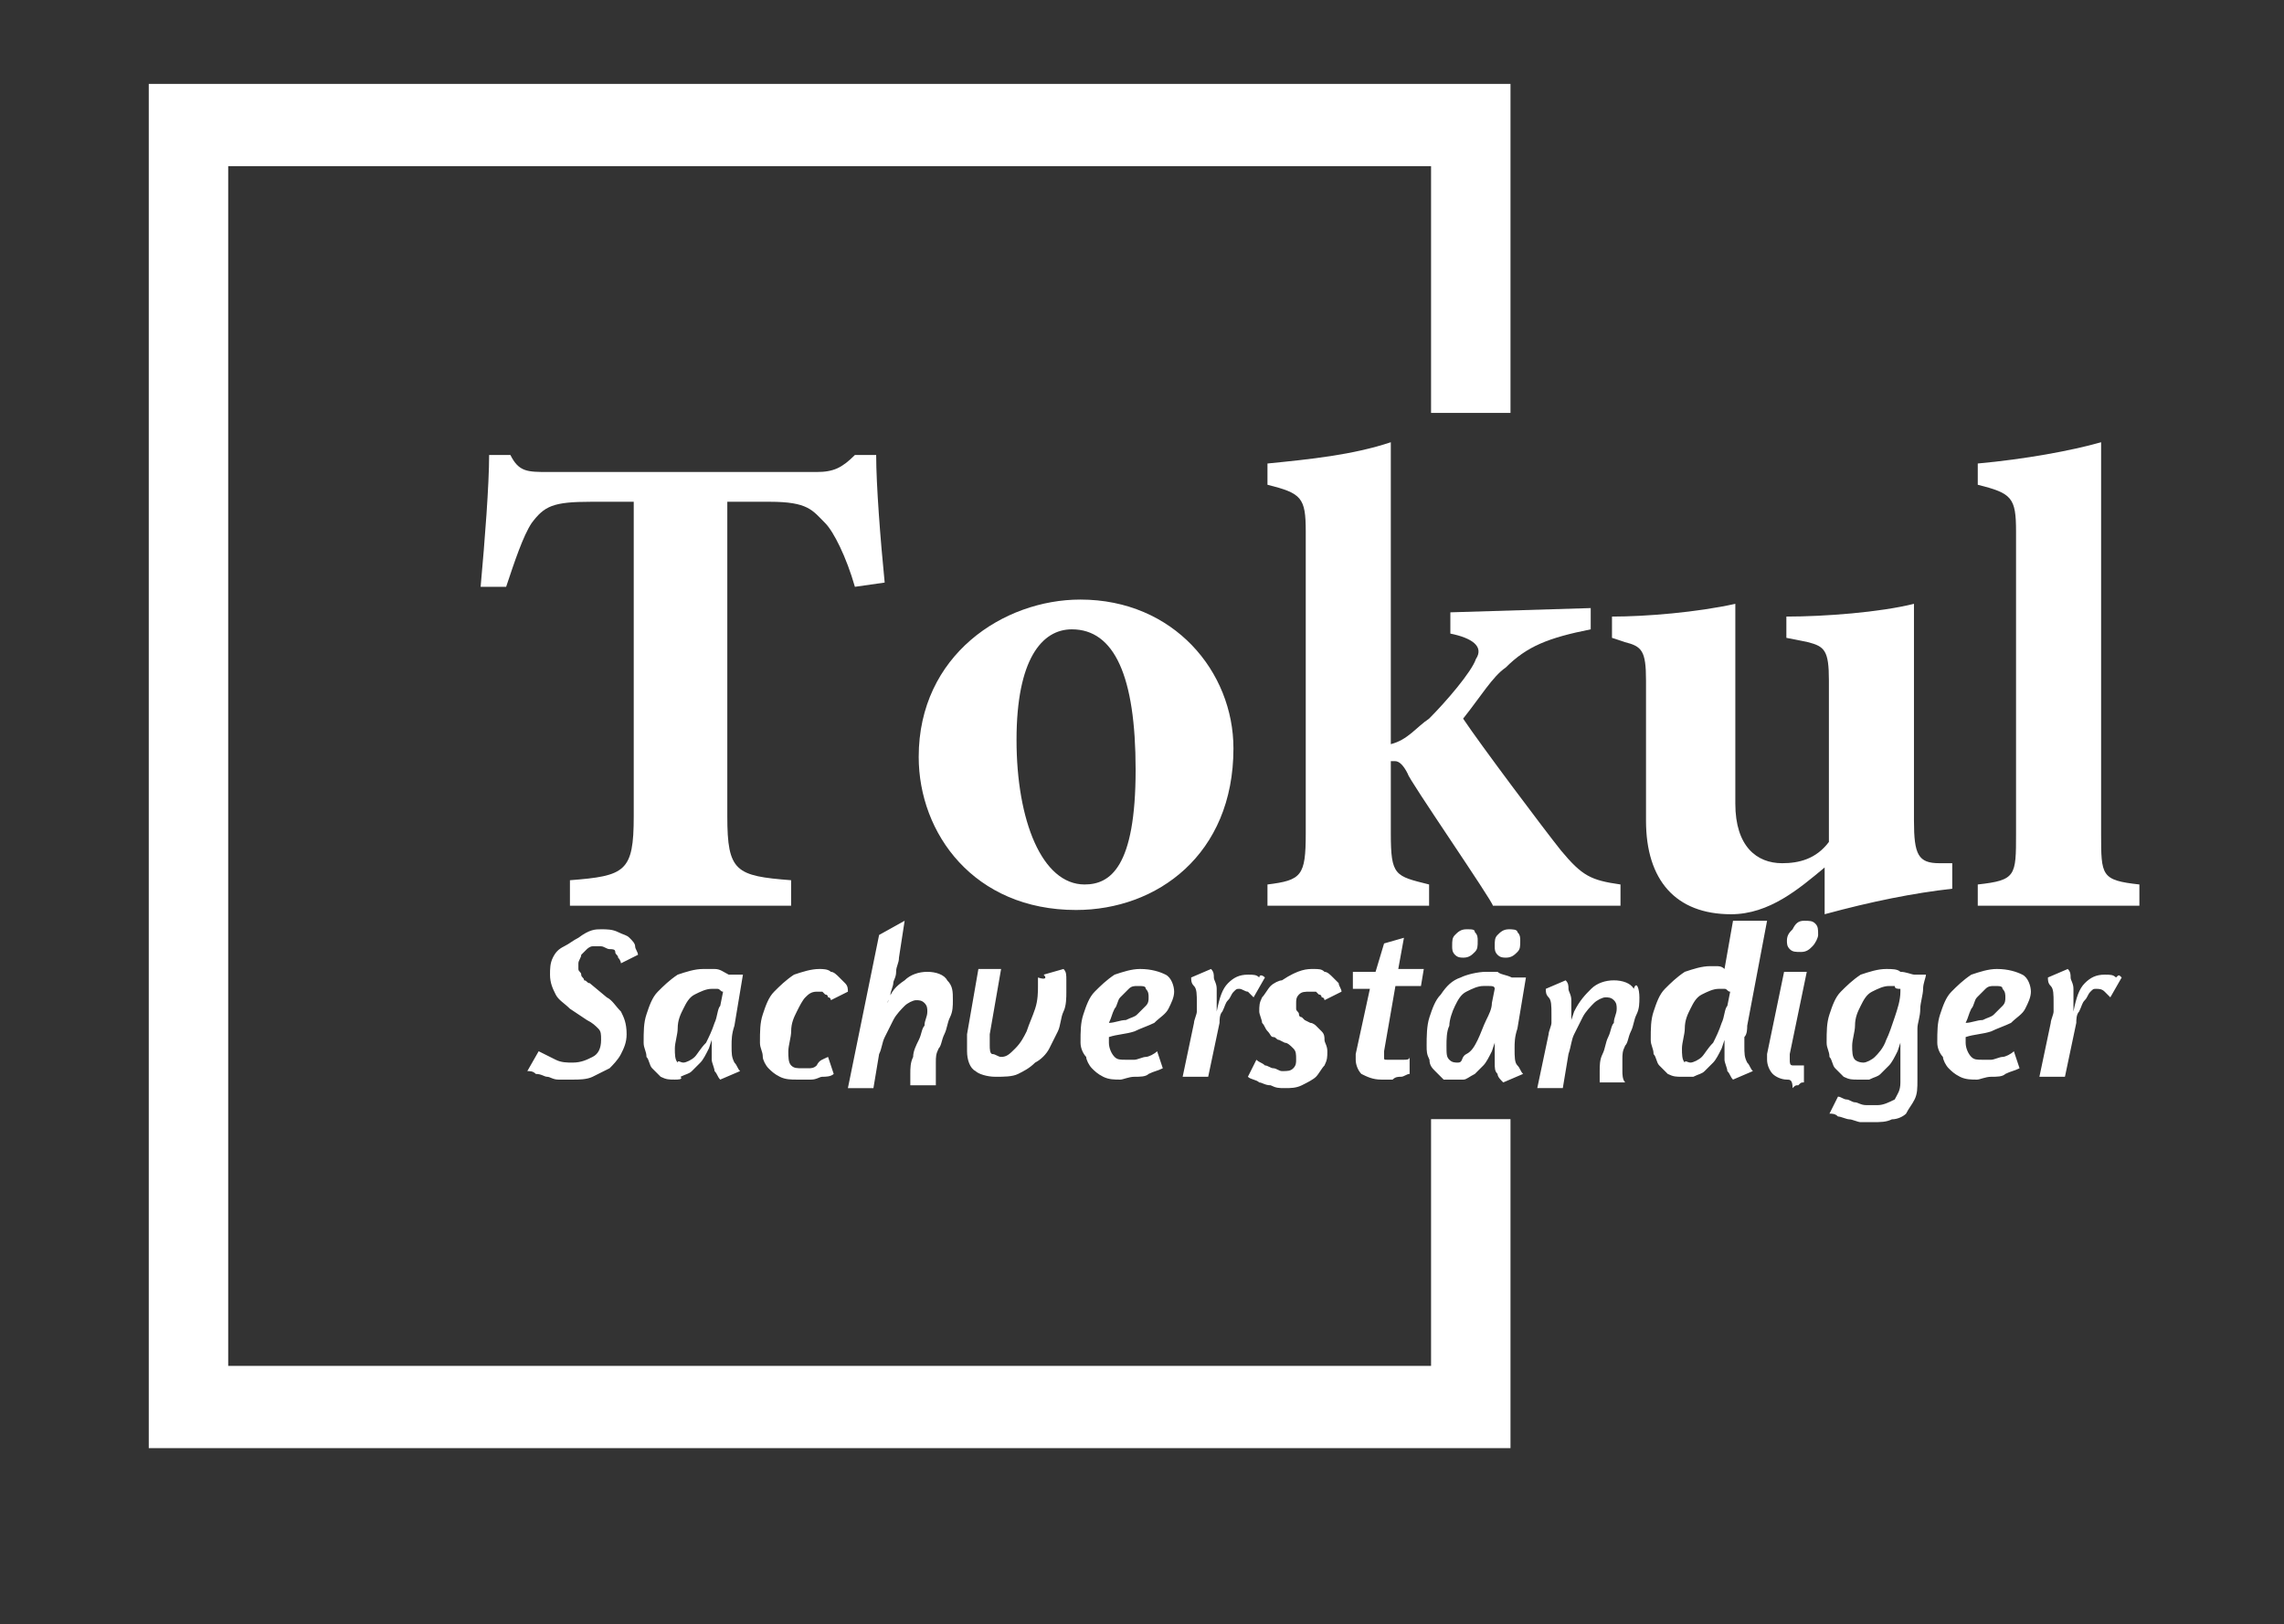 <svg xmlns="http://www.w3.org/2000/svg" xmlns:xlink="http://www.w3.org/1999/xlink" id="Layer_1" x="0px" y="0px" viewBox="0 0 53.7 38.2" style="enable-background:new 0 0 53.7 38.2;" xml:space="preserve"><rect x="0" y="0" width="53.7" height="38.2" fill="#333333" stroke="none"/><style type="text/css">	.st0{fill:#FFFFFF;}	.st1{display:none;fill:#FFFFFF;}</style><g>	<g>		<path class="st0" d="M20.1,13.8c-0.2-0.7-0.5-1.3-0.7-1.5c-0.3-0.3-0.4-0.5-1.3-0.5h-1v7.4c0,1.3,0.2,1.4,1.5,1.5v0.6h-5.2v-0.6   c1.3-0.1,1.5-0.2,1.5-1.5v-7.4h-1c-0.9,0-1.1,0.1-1.4,0.5c-0.2,0.3-0.4,0.9-0.6,1.5h-0.6c0.1-1.1,0.2-2.4,0.2-3.1h0.5   c0.2,0.4,0.4,0.4,0.9,0.4h6.3c0.4,0,0.6-0.1,0.9-0.4h0.5c0,0.7,0.1,2,0.2,3L20.1,13.8z"></path>		<path class="st0" d="M25.4,14.1c2.2,0,3.6,1.7,3.6,3.5c0,2.5-1.8,3.8-3.7,3.8c-2.4,0-3.7-1.8-3.7-3.6   C21.6,15.4,23.6,14.1,25.4,14.1z M25.2,14.8c-0.7,0-1.3,0.7-1.3,2.6c0,1.9,0.6,3.4,1.6,3.4c0.6,0,1.2-0.4,1.2-2.7   C26.7,15.9,26.2,14.8,25.2,14.8z"></path>		<path class="st0" d="M38,21.3c-1.2,0-2.3,0-2.9,0c0-0.1-2-3-2-3.1c-0.1-0.2-0.2-0.3-0.3-0.3c0,0-0.1,0-0.1,0v1.7   c0,1,0.1,1,0.9,1.2v0.5h-3.8v-0.5c0.8-0.1,0.9-0.2,0.9-1.2v-7.1c0-0.8-0.1-0.9-0.9-1.1v-0.5c1-0.1,2-0.2,2.9-0.5   c0,0.6,0,1.3,0,1.9v5.2c0.4-0.1,0.6-0.4,0.9-0.6c0.4-0.4,1-1.1,1.1-1.4c0.2-0.3-0.1-0.5-0.6-0.6v-0.5l3.3-0.1v0.5   c-1,0.2-1.5,0.4-2,0.9c-0.3,0.2-0.6,0.7-1,1.2c0.4,0.6,1.9,2.6,2.3,3.1c0.5,0.6,0.7,0.7,1.4,0.8V21.3z"></path>		<path class="st0" d="M45.9,20.9c-0.9,0.1-1.9,0.3-3,0.6c0-0.3,0-0.7,0-1.1c-0.6,0.5-1.3,1.1-2.2,1.1c-1.3,0-2-0.8-2-2.2V16   c0-0.7-0.1-0.8-0.5-0.9L37.9,15v-0.5c0.8,0,2-0.1,2.9-0.3c0,0.7,0,1.5,0,2.4v2.3c0,1,0.5,1.4,1.1,1.4c0.4,0,0.8-0.1,1.1-0.5V16   c0-0.7-0.1-0.8-0.5-0.9L42,15v-0.5c0.9,0,2.2-0.1,3-0.3v5.1c0,0.8,0.1,1,0.6,1l0.3,0V20.9z"></path>		<path class="st0" d="M46.5,21.3v-0.5c0.9-0.1,0.9-0.2,0.9-1.2v-7.1c0-0.8-0.1-0.9-0.9-1.1v-0.5c1.1-0.1,2.2-0.3,2.9-0.5   c0,0.7,0,1.4,0,2.1v7.1c0,1,0,1.1,0.9,1.2v0.5H46.5z"></path>	</g></g><g transform="matrix(0.667,0,0,0.667,249.394,435.99)">	<g>					<g id="tight-bounds_00000121964400952554562370000007748487851646354862_" transform="matrix(1,0,0,1,0.24,0.4)">			<g>				<g transform="matrix(1,0,0,1,75.544,59.615)">					<g>						<g>							<g>								<g id="textblocktransform_00000035488919055833893280000003511937657899045264_">									<g transform="matrix(1,0,0,1,0,96.291)">										<g transform="matrix(1,0,0,1,0,0)">											<path id="text-1_00000046329903080356994480000011531885594720679827_" class="st0" d="M-428.5-777.2L-428.5-777.2            c0.2,0,0.4,0,0.6,0.1s0.3,0.1,0.4,0.2c0.1,0.1,0.2,0.2,0.2,0.3c0,0.1,0.1,0.2,0.1,0.3l0,0l-0.6,0.3c0,0,0-0.1-0.1-0.2            c0-0.1-0.1-0.1-0.1-0.2c0-0.1-0.1-0.1-0.2-0.1c-0.1,0-0.2-0.1-0.3-0.1l0,0c-0.1,0-0.2,0-0.3,0c-0.1,0-0.2,0.1-0.2,0.1            c-0.1,0.1-0.1,0.1-0.2,0.2c0,0.1-0.1,0.2-0.1,0.3l0,0c0,0.1,0,0.2,0,0.2c0,0.1,0.1,0.1,0.1,0.2c0,0.1,0.1,0.1,0.1,0.2            c0.1,0,0.1,0.1,0.2,0.1l0,0l0.6,0.5c0.2,0.1,0.3,0.3,0.5,0.5c0.1,0.2,0.2,0.4,0.2,0.8l0,0c0,0.3-0.1,0.5-0.2,0.7            c-0.1,0.2-0.3,0.4-0.4,0.5c-0.2,0.1-0.4,0.2-0.6,0.3c-0.2,0.1-0.5,0.1-0.7,0.1l0,0c-0.2,0-0.4,0-0.5,0            c-0.2,0-0.3-0.1-0.4-0.1c-0.1,0-0.2-0.1-0.4-0.1c-0.1-0.1-0.2-0.1-0.3-0.1l0,0l0.4-0.7c0.2,0.1,0.4,0.2,0.6,0.3            c0.2,0.1,0.4,0.1,0.6,0.1l0,0c0.3,0,0.5-0.1,0.7-0.2c0.2-0.1,0.3-0.3,0.3-0.6l0,0c0-0.2,0-0.3-0.1-0.4            c-0.1-0.1-0.2-0.2-0.4-0.3l0,0l-0.6-0.4c-0.2-0.2-0.4-0.3-0.5-0.5c-0.1-0.2-0.2-0.4-0.2-0.7l0,0c0-0.2,0-0.4,0.1-0.6            c0.1-0.2,0.2-0.3,0.4-0.4c0.2-0.1,0.3-0.2,0.5-0.3C-428.9-777.2-428.7-777.2-428.5-777.2z M-425.6-772.5            c0.1,0,0.3-0.1,0.4-0.2c0.1-0.1,0.2-0.3,0.4-0.5c0.1-0.2,0.2-0.4,0.3-0.7c0.1-0.2,0.1-0.5,0.2-0.6l0,0l0.1-0.5            c-0.1,0-0.1-0.1-0.2-0.1c-0.1,0-0.2,0-0.2,0l0,0c-0.2,0-0.4,0.1-0.6,0.2c-0.2,0.1-0.3,0.3-0.4,0.5            c-0.1,0.2-0.2,0.4-0.2,0.7c0,0.2-0.1,0.5-0.1,0.7l0,0c0,0.2,0,0.4,0.1,0.5C-425.8-772.6-425.7-772.5-425.6-772.5            L-425.6-772.5z M-425.9-771.9c-0.2,0-0.3,0-0.5-0.1c-0.1-0.1-0.2-0.2-0.3-0.3c-0.1-0.1-0.1-0.3-0.2-0.4            c0-0.2-0.1-0.3-0.1-0.5l0,0c0-0.4,0-0.7,0.1-1c0.1-0.3,0.2-0.6,0.4-0.8c0.2-0.2,0.4-0.4,0.7-0.6c0.3-0.1,0.6-0.2,0.9-0.2            l0,0c0.1,0,0.2,0,0.4,0c0.2,0,0.3,0.1,0.5,0.2l0,0l0.5,0l-0.3,1.8c-0.1,0.3-0.1,0.5-0.1,0.7l0,0c0,0.3,0,0.4,0.1,0.6            c0.1,0.1,0.1,0.2,0.2,0.3l0,0l-0.7,0.3c-0.1-0.1-0.1-0.2-0.2-0.3c0-0.1-0.1-0.3-0.1-0.4l0,0c0-0.1,0-0.2,0-0.3            c0-0.1,0-0.2,0-0.4l0,0l-0.1,0.3c-0.1,0.2-0.2,0.4-0.3,0.5c-0.1,0.1-0.2,0.2-0.3,0.3c-0.1,0.1-0.2,0.1-0.4,0.2            C-425.6-771.9-425.8-771.9-425.9-771.9L-425.9-771.9z M-420.5-772.7l0.2,0.6c-0.1,0.1-0.3,0.1-0.4,0.1l0,0            c-0.1,0-0.2,0.1-0.4,0.1c-0.1,0-0.3,0-0.5,0l0,0c-0.2,0-0.4,0-0.6-0.1c-0.2-0.1-0.3-0.2-0.4-0.3            c-0.1-0.1-0.2-0.3-0.2-0.4c0-0.2-0.1-0.3-0.1-0.5l0,0c0-0.4,0-0.7,0.1-1c0.1-0.3,0.2-0.6,0.4-0.8            c0.2-0.2,0.4-0.4,0.7-0.6c0.3-0.1,0.6-0.2,0.9-0.2l0,0c0.1,0,0.3,0,0.4,0.1c0.1,0,0.2,0.1,0.3,0.2            c0.1,0.1,0.1,0.1,0.2,0.2s0.1,0.2,0.1,0.3l0,0l-0.6,0.3c0,0,0-0.1-0.1-0.1c0,0,0-0.1-0.1-0.1c0,0-0.1-0.1-0.1-0.1            c0,0-0.1,0-0.2,0l0,0c-0.2,0-0.3,0.1-0.4,0.2c-0.1,0.1-0.2,0.3-0.3,0.5c-0.1,0.2-0.2,0.4-0.2,0.7c0,0.2-0.1,0.5-0.1,0.7            l0,0c0,0.2,0,0.4,0.1,0.5c0.1,0.1,0.2,0.1,0.4,0.1l0,0c0.1,0,0.1,0,0.2,0c0.1,0,0.2,0,0.3-0.1            C-420.8-772.6-420.7-772.6-420.5-772.7L-420.5-772.7L-420.5-772.7z M-417.8-777.5l-0.2,1.3c0,0.2-0.1,0.3-0.1,0.5            c0,0.2-0.1,0.3-0.1,0.4c0,0.1-0.1,0.3-0.1,0.4c0,0.1-0.1,0.2-0.1,0.3l0,0c0.1-0.4,0.3-0.6,0.6-0.8            c0.2-0.2,0.5-0.3,0.8-0.3l0,0c0.3,0,0.6,0.1,0.7,0.3c0.2,0.2,0.2,0.4,0.2,0.7l0,0c0,0.2,0,0.4-0.1,0.6            c-0.1,0.2-0.1,0.4-0.2,0.6c-0.1,0.2-0.1,0.4-0.2,0.5c-0.1,0.2-0.1,0.3-0.1,0.5l0,0c0,0.1,0,0.2,0,0.4c0,0.1,0,0.3,0,0.4            l0,0h-0.9c0-0.1,0-0.2,0-0.2c0-0.1,0-0.1,0-0.2l0,0c0-0.2,0-0.4,0.1-0.6c0-0.2,0.1-0.4,0.2-0.6c0.1-0.2,0.1-0.4,0.2-0.5            c0-0.2,0.1-0.3,0.1-0.5l0,0c0-0.1,0-0.2-0.1-0.3c-0.1-0.1-0.2-0.1-0.3-0.1l0,0c-0.1,0-0.3,0.1-0.4,0.2            c-0.1,0.1-0.3,0.3-0.4,0.5c-0.1,0.2-0.2,0.4-0.3,0.6c-0.1,0.2-0.1,0.4-0.2,0.6l0,0l-0.2,1.2h-0.9l1.1-5.4L-417.8-777.5z             M-412.9-775.6l0.7-0.2c0.1,0.1,0.1,0.2,0.1,0.4c0,0.1,0,0.3,0,0.4l0,0c0,0.2,0,0.5-0.1,0.7s-0.1,0.5-0.2,0.7            c-0.1,0.2-0.2,0.4-0.3,0.6c-0.1,0.2-0.3,0.4-0.5,0.5l0,0c-0.2,0.2-0.4,0.3-0.6,0.4c-0.2,0.1-0.5,0.1-0.8,0.1l0,0            c-0.3,0-0.6-0.1-0.7-0.2c-0.2-0.1-0.3-0.4-0.3-0.7l0,0c0,0,0-0.1,0-0.1c0-0.1,0-0.1,0-0.2c0-0.1,0-0.1,0-0.2            c0-0.1,0-0.1,0-0.1l0,0l0.4-2.3h0.8l-0.4,2.3c0,0,0,0.1,0,0.1c0,0,0,0.1,0,0.1c0,0,0,0.1,0,0.1c0,0,0,0.1,0,0.1l0,0            c0,0.1,0,0.3,0.1,0.3s0.2,0.1,0.3,0.1l0,0c0.2,0,0.3-0.1,0.5-0.3c0.2-0.2,0.3-0.4,0.4-0.6c0.1-0.3,0.2-0.5,0.3-0.8            c0.1-0.3,0.1-0.6,0.1-0.8l0,0c0-0.1,0-0.2,0-0.3C-412.8-775.4-412.8-775.5-412.9-775.6L-412.9-775.6z M-411.6-773.2            c0-0.4,0-0.7,0.1-1c0.1-0.3,0.2-0.6,0.4-0.8c0.2-0.2,0.4-0.4,0.7-0.6c0.3-0.1,0.6-0.2,0.9-0.2l0,0c0.4,0,0.7,0.1,0.9,0.2            s0.3,0.4,0.3,0.6l0,0c0,0.2-0.1,0.4-0.2,0.6c-0.1,0.2-0.3,0.3-0.5,0.5c-0.2,0.1-0.5,0.2-0.7,0.3            c-0.3,0.1-0.6,0.1-0.9,0.2l0,0c0,0,0,0.1,0,0.1s0,0.1,0,0.1l0,0c0,0.2,0.1,0.4,0.2,0.5c0.1,0.1,0.2,0.1,0.4,0.1l0,0            c0.1,0,0.2,0,0.3,0c0.1,0,0.3-0.1,0.4-0.1l0,0c0.1,0,0.3-0.1,0.4-0.2l0,0l0.2,0.6c-0.2,0.1-0.3,0.1-0.5,0.2l0,0            c-0.1,0.1-0.3,0.1-0.5,0.1c-0.2,0-0.4,0.1-0.5,0.1l0,0c-0.2,0-0.4,0-0.6-0.1c-0.2-0.1-0.3-0.2-0.4-0.3            c-0.1-0.1-0.2-0.3-0.2-0.4C-411.5-772.8-411.6-773-411.6-773.2L-411.6-773.2z M-409.6-775.2c-0.1,0-0.2,0-0.3,0.1            c-0.1,0.1-0.2,0.2-0.3,0.3c-0.1,0.1-0.1,0.3-0.2,0.4c-0.1,0.2-0.1,0.3-0.2,0.5l0,0c0.2,0,0.4-0.1,0.6-0.1            c0.2-0.1,0.3-0.1,0.4-0.2c0.1-0.1,0.2-0.2,0.3-0.3c0.1-0.1,0.1-0.2,0.1-0.3l0,0c0-0.1,0-0.2-0.1-0.3            C-409.3-775.2-409.4-775.2-409.6-775.2L-409.6-775.2z M-405.1-775.5l-0.4,0.7c-0.1-0.1-0.1-0.1-0.2-0.2            c-0.1,0-0.2-0.1-0.3-0.1l0,0c-0.1,0-0.1,0-0.2,0.1c-0.1,0.1-0.1,0.2-0.2,0.3c-0.1,0.1-0.1,0.2-0.2,0.4            c-0.1,0.1-0.1,0.3-0.1,0.4l0,0l-0.4,1.9h-0.9l0.4-1.9c0-0.1,0.1-0.3,0.1-0.4c0-0.1,0-0.2,0-0.3l0,0c0-0.3,0-0.5-0.1-0.6            c-0.1-0.1-0.1-0.2-0.1-0.3l0,0l0.7-0.3c0.1,0.1,0.1,0.2,0.1,0.3c0,0.1,0.1,0.2,0.1,0.4l0,0c0,0.1,0,0.2,0,0.4            c0,0.1,0,0.3,0,0.4l0,0c0.1-0.5,0.2-0.8,0.4-1c0.2-0.2,0.4-0.3,0.7-0.3l0,0c0.2,0,0.3,0,0.4,0.1            C-405.3-775.6-405.2-775.6-405.1-775.5L-405.1-775.5z M-403.4-775.8L-403.4-775.8c0.2,0,0.3,0,0.4,0.1            c0.1,0,0.2,0.1,0.3,0.2c0.1,0.1,0.1,0.1,0.2,0.2c0,0.1,0.1,0.2,0.1,0.3l0,0l-0.6,0.3c0,0,0-0.1-0.1-0.1            c0,0,0-0.1-0.1-0.1c0,0-0.1-0.1-0.1-0.1c0,0-0.1,0-0.2,0l0,0c-0.2,0-0.3,0-0.4,0.1c-0.1,0.1-0.1,0.2-0.1,0.3l0,0            c0,0.1,0,0.1,0,0.2c0,0.1,0.1,0.1,0.1,0.2s0.1,0.1,0.1,0.1c0,0,0.1,0.1,0.1,0.1l0,0l0.2,0.1c0.1,0,0.2,0.1,0.2,0.1            c0.1,0.1,0.1,0.1,0.2,0.2c0.1,0.1,0.1,0.2,0.1,0.3c0,0.1,0.1,0.2,0.1,0.4l0,0c0,0.2,0,0.3-0.1,0.5            c-0.1,0.1-0.2,0.3-0.3,0.4c-0.1,0.1-0.3,0.2-0.5,0.3c-0.2,0.1-0.4,0.1-0.6,0.1l0,0c-0.2,0-0.3,0-0.5-0.1            c-0.2,0-0.3-0.1-0.4-0.1l0,0c-0.1-0.1-0.3-0.1-0.4-0.2l0,0l0.3-0.6c0.1,0.1,0.2,0.1,0.3,0.2l0,0c0.1,0,0.2,0.1,0.3,0.1            c0.1,0,0.2,0.1,0.3,0.1l0,0c0.2,0,0.3,0,0.4-0.1c0.1-0.1,0.1-0.2,0.1-0.3l0,0c0-0.2,0-0.3-0.1-0.4            c-0.1-0.1-0.2-0.2-0.3-0.2l0,0l-0.2-0.1c-0.1,0-0.1-0.1-0.2-0.1c-0.1,0-0.1-0.1-0.2-0.2c-0.1-0.1-0.1-0.2-0.2-0.3            c0-0.1-0.1-0.3-0.1-0.4l0,0c0-0.2,0-0.3,0.1-0.5c0.1-0.1,0.2-0.3,0.3-0.4c0.1-0.1,0.3-0.2,0.4-0.2            C-403.9-775.8-403.6-775.8-403.4-775.8z M-402-775.1v-0.6h0.8l0.3-1l0.7-0.2l-0.2,1.1h0.9l-0.1,0.6h-0.9l-0.4,2.3            c0,0,0,0,0,0.1c0,0,0,0,0,0.1l0,0c0,0.1,0,0.1,0.1,0.1c0,0,0.1,0,0.2,0l0,0c0.1,0,0.1,0,0.2,0c0.1,0,0.1,0,0.2,0l0,0            c0.1,0,0.2,0,0.2-0.1l0,0v0.6c-0.1,0-0.2,0.1-0.3,0.1l0,0c-0.1,0-0.2,0-0.3,0.1c-0.1,0-0.2,0-0.4,0l0,0            c-0.3,0-0.5-0.1-0.7-0.2c-0.1-0.1-0.2-0.3-0.2-0.5l0,0c0-0.1,0-0.1,0-0.2l0,0l0.5-2.3H-402z M-398.3-772.5L-398.3-772.5            c-0.1,0-0.2,0-0.3-0.1c-0.1-0.1-0.1-0.2-0.1-0.5l0,0c0-0.2,0-0.5,0.1-0.7c0-0.2,0.1-0.5,0.2-0.7c0.1-0.2,0.2-0.4,0.4-0.5            c0.2-0.1,0.4-0.2,0.6-0.2l0,0c0.1,0,0.1,0,0.2,0c0.1,0,0.2,0,0.2,0.1l0,0l-0.1,0.5c0,0.2-0.1,0.4-0.2,0.6            c-0.1,0.2-0.2,0.5-0.3,0.7c-0.1,0.2-0.2,0.4-0.4,0.5S-398.1-772.5-398.3-772.5z M-398.5-771.9L-398.5-771.9            c0.1,0,0.3,0,0.4,0c0.1,0,0.2-0.1,0.4-0.2c0.1-0.1,0.2-0.2,0.3-0.3c0.1-0.1,0.2-0.3,0.3-0.5l0,0l0.1-0.3            c0,0.1,0,0.3,0,0.4c0,0.1,0,0.2,0,0.3l0,0c0,0.2,0,0.3,0.1,0.4c0,0.1,0.1,0.2,0.2,0.3l0,0l0.7-0.3            c-0.1-0.1-0.1-0.2-0.2-0.3c-0.1-0.1-0.1-0.3-0.1-0.6l0,0c0-0.2,0-0.4,0.1-0.7l0,0l0.3-1.8l-0.5,0            c-0.2-0.1-0.4-0.1-0.5-0.2c-0.2,0-0.3,0-0.4,0l0,0c-0.3,0-0.7,0.1-0.9,0.2c-0.3,0.1-0.5,0.3-0.7,0.6            c-0.2,0.2-0.3,0.5-0.4,0.8c-0.1,0.3-0.1,0.7-0.1,1l0,0c0,0.2,0,0.3,0.1,0.5c0,0.2,0.1,0.3,0.2,0.4            c0.1,0.1,0.2,0.2,0.3,0.3C-398.9-771.9-398.7-771.9-398.5-771.9z M-398-777.2L-398-777.2c-0.2,0-0.3,0.1-0.4,0.2            c-0.1,0.1-0.1,0.2-0.1,0.4l0,0c0,0.1,0,0.2,0.1,0.3c0.1,0.1,0.2,0.1,0.3,0.1l0,0c0.2,0,0.3-0.1,0.4-0.2            c0.1-0.1,0.1-0.2,0.1-0.4l0,0c0-0.1,0-0.2-0.1-0.3C-397.7-777.2-397.8-777.2-398-777.2z M-396.5-777.2L-396.5-777.2            c-0.2,0-0.3,0.1-0.4,0.2c-0.1,0.1-0.1,0.2-0.1,0.4l0,0c0,0.1,0,0.2,0.1,0.3c0.1,0.1,0.2,0.1,0.3,0.1l0,0            c0.2,0,0.3-0.1,0.4-0.2c0.1-0.1,0.1-0.2,0.1-0.4l0,0c0-0.1,0-0.2-0.1-0.3C-396.2-777.2-396.4-777.2-396.5-777.2z             M-391.9-774.8c0,0.2,0,0.4-0.1,0.6s-0.1,0.4-0.2,0.6c-0.1,0.2-0.1,0.4-0.2,0.5c-0.1,0.2-0.1,0.3-0.1,0.5l0,0            c0,0.1,0,0.2,0,0.4c0,0.1,0,0.3,0.1,0.4l0,0h-0.9c0-0.1,0-0.2,0-0.2c0-0.1,0-0.1,0-0.2l0,0c0-0.2,0-0.4,0.1-0.6            s0.1-0.4,0.2-0.6c0.1-0.2,0.1-0.4,0.2-0.5c0-0.2,0.1-0.3,0.1-0.5l0,0c0-0.1,0-0.2-0.1-0.3c-0.1-0.1-0.2-0.1-0.3-0.1l0,0            c-0.1,0-0.3,0.1-0.4,0.2c-0.1,0.1-0.3,0.3-0.4,0.5c-0.1,0.2-0.2,0.4-0.3,0.6c-0.1,0.2-0.1,0.4-0.2,0.7l0,0l-0.2,1.2h-0.9            l0.4-1.9c0-0.1,0.1-0.3,0.1-0.4c0-0.1,0-0.2,0-0.3l0,0c0-0.3,0-0.5-0.1-0.6c-0.1-0.1-0.1-0.2-0.1-0.3l0,0l0.7-0.3            c0.1,0.1,0.1,0.2,0.1,0.3c0,0.1,0.1,0.2,0.1,0.4l0,0c0,0.1,0,0.1,0,0.1c0,0,0,0.1,0,0.1c0,0,0,0.1,0,0.2            c0,0.1,0,0.2,0,0.3l0,0l0.1-0.3c0.2-0.4,0.4-0.6,0.6-0.8c0.2-0.2,0.5-0.3,0.8-0.3l0,0c0.3,0,0.6,0.1,0.7,0.3            C-392-775.4-391.9-775.1-391.9-774.8L-391.9-774.8z M-387.4-777.5l-0.7,3.7c0,0.1,0,0.3-0.1,0.4c0,0.1,0,0.2,0,0.3l0,0            c0,0.3,0,0.4,0.1,0.6c0.1,0.1,0.1,0.2,0.2,0.3l0,0l-0.7,0.3c-0.1-0.1-0.1-0.2-0.2-0.3c0-0.1-0.1-0.3-0.1-0.4l0,0            c0-0.1,0-0.2,0-0.3c0-0.1,0-0.2,0-0.4l0,0l-0.1,0.3c-0.1,0.2-0.2,0.4-0.3,0.5c-0.1,0.1-0.2,0.2-0.3,0.3            c-0.1,0.1-0.2,0.1-0.4,0.2c-0.1,0-0.3,0-0.4,0l0,0c-0.2,0-0.3,0-0.5-0.1c-0.1-0.1-0.2-0.2-0.3-0.3            c-0.1-0.1-0.1-0.3-0.2-0.4c0-0.2-0.1-0.3-0.1-0.5l0,0c0-0.4,0-0.7,0.1-1c0.1-0.3,0.2-0.6,0.4-0.8            c0.2-0.2,0.4-0.4,0.7-0.6c0.3-0.1,0.6-0.2,0.9-0.2l0,0c0.1,0,0.1,0,0.2,0c0.1,0,0.2,0,0.3,0.1l0,0l0.3-1.7L-387.4-777.5z             M-390.1-772.5c0.1,0,0.3-0.1,0.4-0.2s0.2-0.3,0.4-0.5c0.1-0.2,0.2-0.4,0.3-0.7c0.1-0.2,0.1-0.5,0.2-0.6l0,0l0.1-0.5            c-0.1,0-0.1-0.1-0.2-0.1c-0.1,0-0.2,0-0.2,0l0,0c-0.2,0-0.4,0.1-0.6,0.2c-0.2,0.1-0.3,0.3-0.4,0.5            c-0.1,0.2-0.2,0.4-0.2,0.7c0,0.2-0.1,0.5-0.1,0.7l0,0c0,0.2,0,0.4,0.1,0.5C-390.3-772.6-390.2-772.5-390.1-772.5            L-390.1-772.5z M-386.1-777.5c0.2,0,0.3,0,0.4,0.1c0.1,0.1,0.1,0.2,0.1,0.4l0,0c0,0.1-0.1,0.3-0.2,0.4            c-0.1,0.1-0.2,0.2-0.4,0.2l0,0c-0.2,0-0.3,0-0.4-0.1c-0.1-0.1-0.1-0.2-0.1-0.3l0,0c0-0.2,0.1-0.3,0.2-0.4            C-386.4-777.4-386.3-777.5-386.1-777.5L-386.1-777.5z M-386.7-771.9c-0.2,0-0.4-0.1-0.5-0.2c-0.1-0.1-0.2-0.3-0.2-0.5            l0,0c0-0.1,0-0.1,0-0.2l0,0l0.6-2.9h0.8l-0.6,2.9c0,0,0,0,0,0.1c0,0,0,0,0,0.1l0,0c0,0.1,0,0.2,0.1,0.2l0,0            c0.1,0,0.2,0,0.3,0c0.1,0,0.1,0,0.1,0l0,0v0.6c-0.1,0-0.1,0-0.2,0.1l0,0c-0.1,0-0.1,0-0.2,0.1            C-386.5-771.9-386.6-771.9-386.7-771.9L-386.7-771.9z M-382.2-775.6l0.4,0c0,0.1-0.1,0.3-0.1,0.5c0,0.2-0.1,0.5-0.1,0.7            c0,0.3-0.1,0.5-0.1,0.7c0,0.2,0,0.4,0,0.5l0,0c0,0.1,0,0.2,0,0.4c0,0.1,0,0.2,0,0.3c0,0.1,0,0.2,0,0.3c0,0.1,0,0.2,0,0.3            l0,0c0,0.3,0,0.5-0.1,0.7c-0.1,0.2-0.2,0.3-0.3,0.5c-0.1,0.1-0.3,0.2-0.5,0.2c-0.2,0.1-0.4,0.1-0.7,0.1l0,0            c-0.1,0-0.3,0-0.4,0c-0.1,0-0.3-0.1-0.4-0.1c-0.1,0-0.3-0.1-0.4-0.1c-0.1-0.1-0.2-0.1-0.3-0.1l0,0l0.3-0.6            c0.1,0,0.2,0.1,0.3,0.1c0.1,0,0.2,0.1,0.3,0.1s0.2,0.1,0.4,0.1c0.1,0,0.2,0,0.4,0l0,0c0.2,0,0.4-0.1,0.6-0.2            c0.1-0.2,0.2-0.3,0.2-0.6l0,0c0,0,0-0.1,0-0.1c0-0.1,0-0.1,0-0.2c0-0.1,0-0.1,0-0.2c0-0.1,0-0.2,0-0.3l0,0            c0-0.1,0-0.2,0-0.3c0-0.1,0-0.2,0-0.3l0,0l-0.1,0.3c-0.1,0.2-0.2,0.4-0.3,0.5c-0.1,0.1-0.2,0.2-0.3,0.3            c-0.1,0.1-0.2,0.1-0.4,0.2c-0.1,0-0.3,0-0.4,0l0,0c-0.2,0-0.3,0-0.5-0.1c-0.1-0.1-0.2-0.2-0.3-0.3            c-0.1-0.1-0.1-0.3-0.2-0.4c0-0.2-0.1-0.3-0.1-0.5l0,0c0-0.4,0-0.7,0.1-1c0.1-0.3,0.2-0.6,0.4-0.8            c0.2-0.2,0.4-0.4,0.7-0.6c0.3-0.1,0.6-0.2,0.9-0.2l0,0c0.2,0,0.4,0,0.5,0.1C-382.5-775.7-382.3-775.6-382.2-775.6            L-382.2-775.6z M-384-772.5c0.1,0,0.3-0.1,0.4-0.2c0.1-0.1,0.3-0.3,0.4-0.6c0.1-0.2,0.2-0.5,0.3-0.8s0.2-0.6,0.2-0.9l0,0            l0-0.1c-0.1,0-0.2,0-0.2-0.1c-0.1,0-0.1,0-0.2,0l0,0c-0.2,0-0.4,0.1-0.6,0.2c-0.2,0.1-0.3,0.3-0.4,0.5            c-0.1,0.2-0.2,0.4-0.2,0.7c0,0.2-0.1,0.5-0.1,0.7l0,0c0,0.2,0,0.4,0.1,0.5C-384.3-772.6-384.2-772.5-384-772.5            L-384-772.5z M-381.4-773.2c0-0.4,0-0.7,0.1-1c0.1-0.3,0.2-0.6,0.4-0.8c0.2-0.2,0.4-0.4,0.7-0.6c0.3-0.1,0.6-0.2,0.9-0.2            l0,0c0.4,0,0.7,0.1,0.9,0.2c0.2,0.1,0.3,0.4,0.3,0.6l0,0c0,0.2-0.1,0.4-0.2,0.6c-0.1,0.2-0.3,0.3-0.5,0.5            c-0.2,0.1-0.5,0.2-0.7,0.3c-0.3,0.1-0.6,0.1-0.9,0.2l0,0c0,0,0,0.1,0,0.1s0,0.1,0,0.1l0,0c0,0.2,0.1,0.4,0.2,0.5            c0.1,0.1,0.2,0.1,0.4,0.1l0,0c0.1,0,0.2,0,0.3,0c0.1,0,0.3-0.1,0.4-0.1l0,0c0.1,0,0.3-0.1,0.4-0.2l0,0l0.2,0.6            c-0.2,0.1-0.3,0.1-0.5,0.2l0,0c-0.1,0.1-0.3,0.1-0.5,0.1c-0.2,0-0.4,0.1-0.5,0.1l0,0c-0.2,0-0.4,0-0.6-0.1            c-0.2-0.1-0.3-0.2-0.4-0.3c-0.1-0.1-0.2-0.3-0.2-0.4C-381.3-772.8-381.4-773-381.4-773.2L-381.4-773.2z M-379.4-775.2            c-0.1,0-0.2,0-0.3,0.1c-0.1,0.1-0.2,0.2-0.3,0.3c-0.1,0.1-0.1,0.3-0.2,0.4c-0.1,0.2-0.1,0.3-0.2,0.5l0,0            c0.2,0,0.4-0.1,0.6-0.1c0.2-0.1,0.3-0.1,0.4-0.2c0.1-0.1,0.2-0.2,0.3-0.3c0.1-0.1,0.1-0.2,0.1-0.3l0,0            c0-0.1,0-0.2-0.1-0.3C-379.1-775.2-379.2-775.2-379.4-775.2L-379.4-775.2z M-374.9-775.5l-0.4,0.7            c-0.1-0.1-0.1-0.1-0.2-0.2s-0.2-0.1-0.3-0.1l0,0c-0.1,0-0.1,0-0.2,0.1c-0.1,0.1-0.1,0.2-0.2,0.3            c-0.1,0.1-0.1,0.2-0.2,0.4c-0.1,0.1-0.1,0.3-0.1,0.4l0,0l-0.4,1.9h-0.9l0.4-1.9c0-0.1,0.1-0.3,0.1-0.4c0-0.1,0-0.2,0-0.3            l0,0c0-0.3,0-0.5-0.1-0.6c-0.1-0.1-0.1-0.2-0.1-0.3l0,0l0.7-0.3c0.1,0.1,0.1,0.2,0.1,0.3c0,0.1,0.1,0.2,0.1,0.4l0,0            c0,0.1,0,0.2,0,0.4c0,0.1,0,0.3,0,0.4l0,0c0.1-0.5,0.2-0.8,0.4-1c0.2-0.2,0.4-0.3,0.7-0.3l0,0c0.2,0,0.3,0,0.4,0.1            C-375-775.6-375-775.6-374.9-775.5L-374.9-775.5z"></path>										</g>									</g>								</g>							</g>						</g>					</g>				</g>				<polygon class="st0" points="-320.9,-651.1 -320.9,-639.5 -323.7,-639.5 -323.7,-648.2 -366.1,-648.2 -366.1,-605.9      -323.7,-605.9 -323.7,-614.6 -320.9,-614.6 -320.9,-603 -368.9,-603 -368.9,-651.1     "></polygon>			</g>			<rect x="-368.4" y="-650.3" class="st1" width="74.5" height="46.5"></rect>		</g>	</g></g></svg>